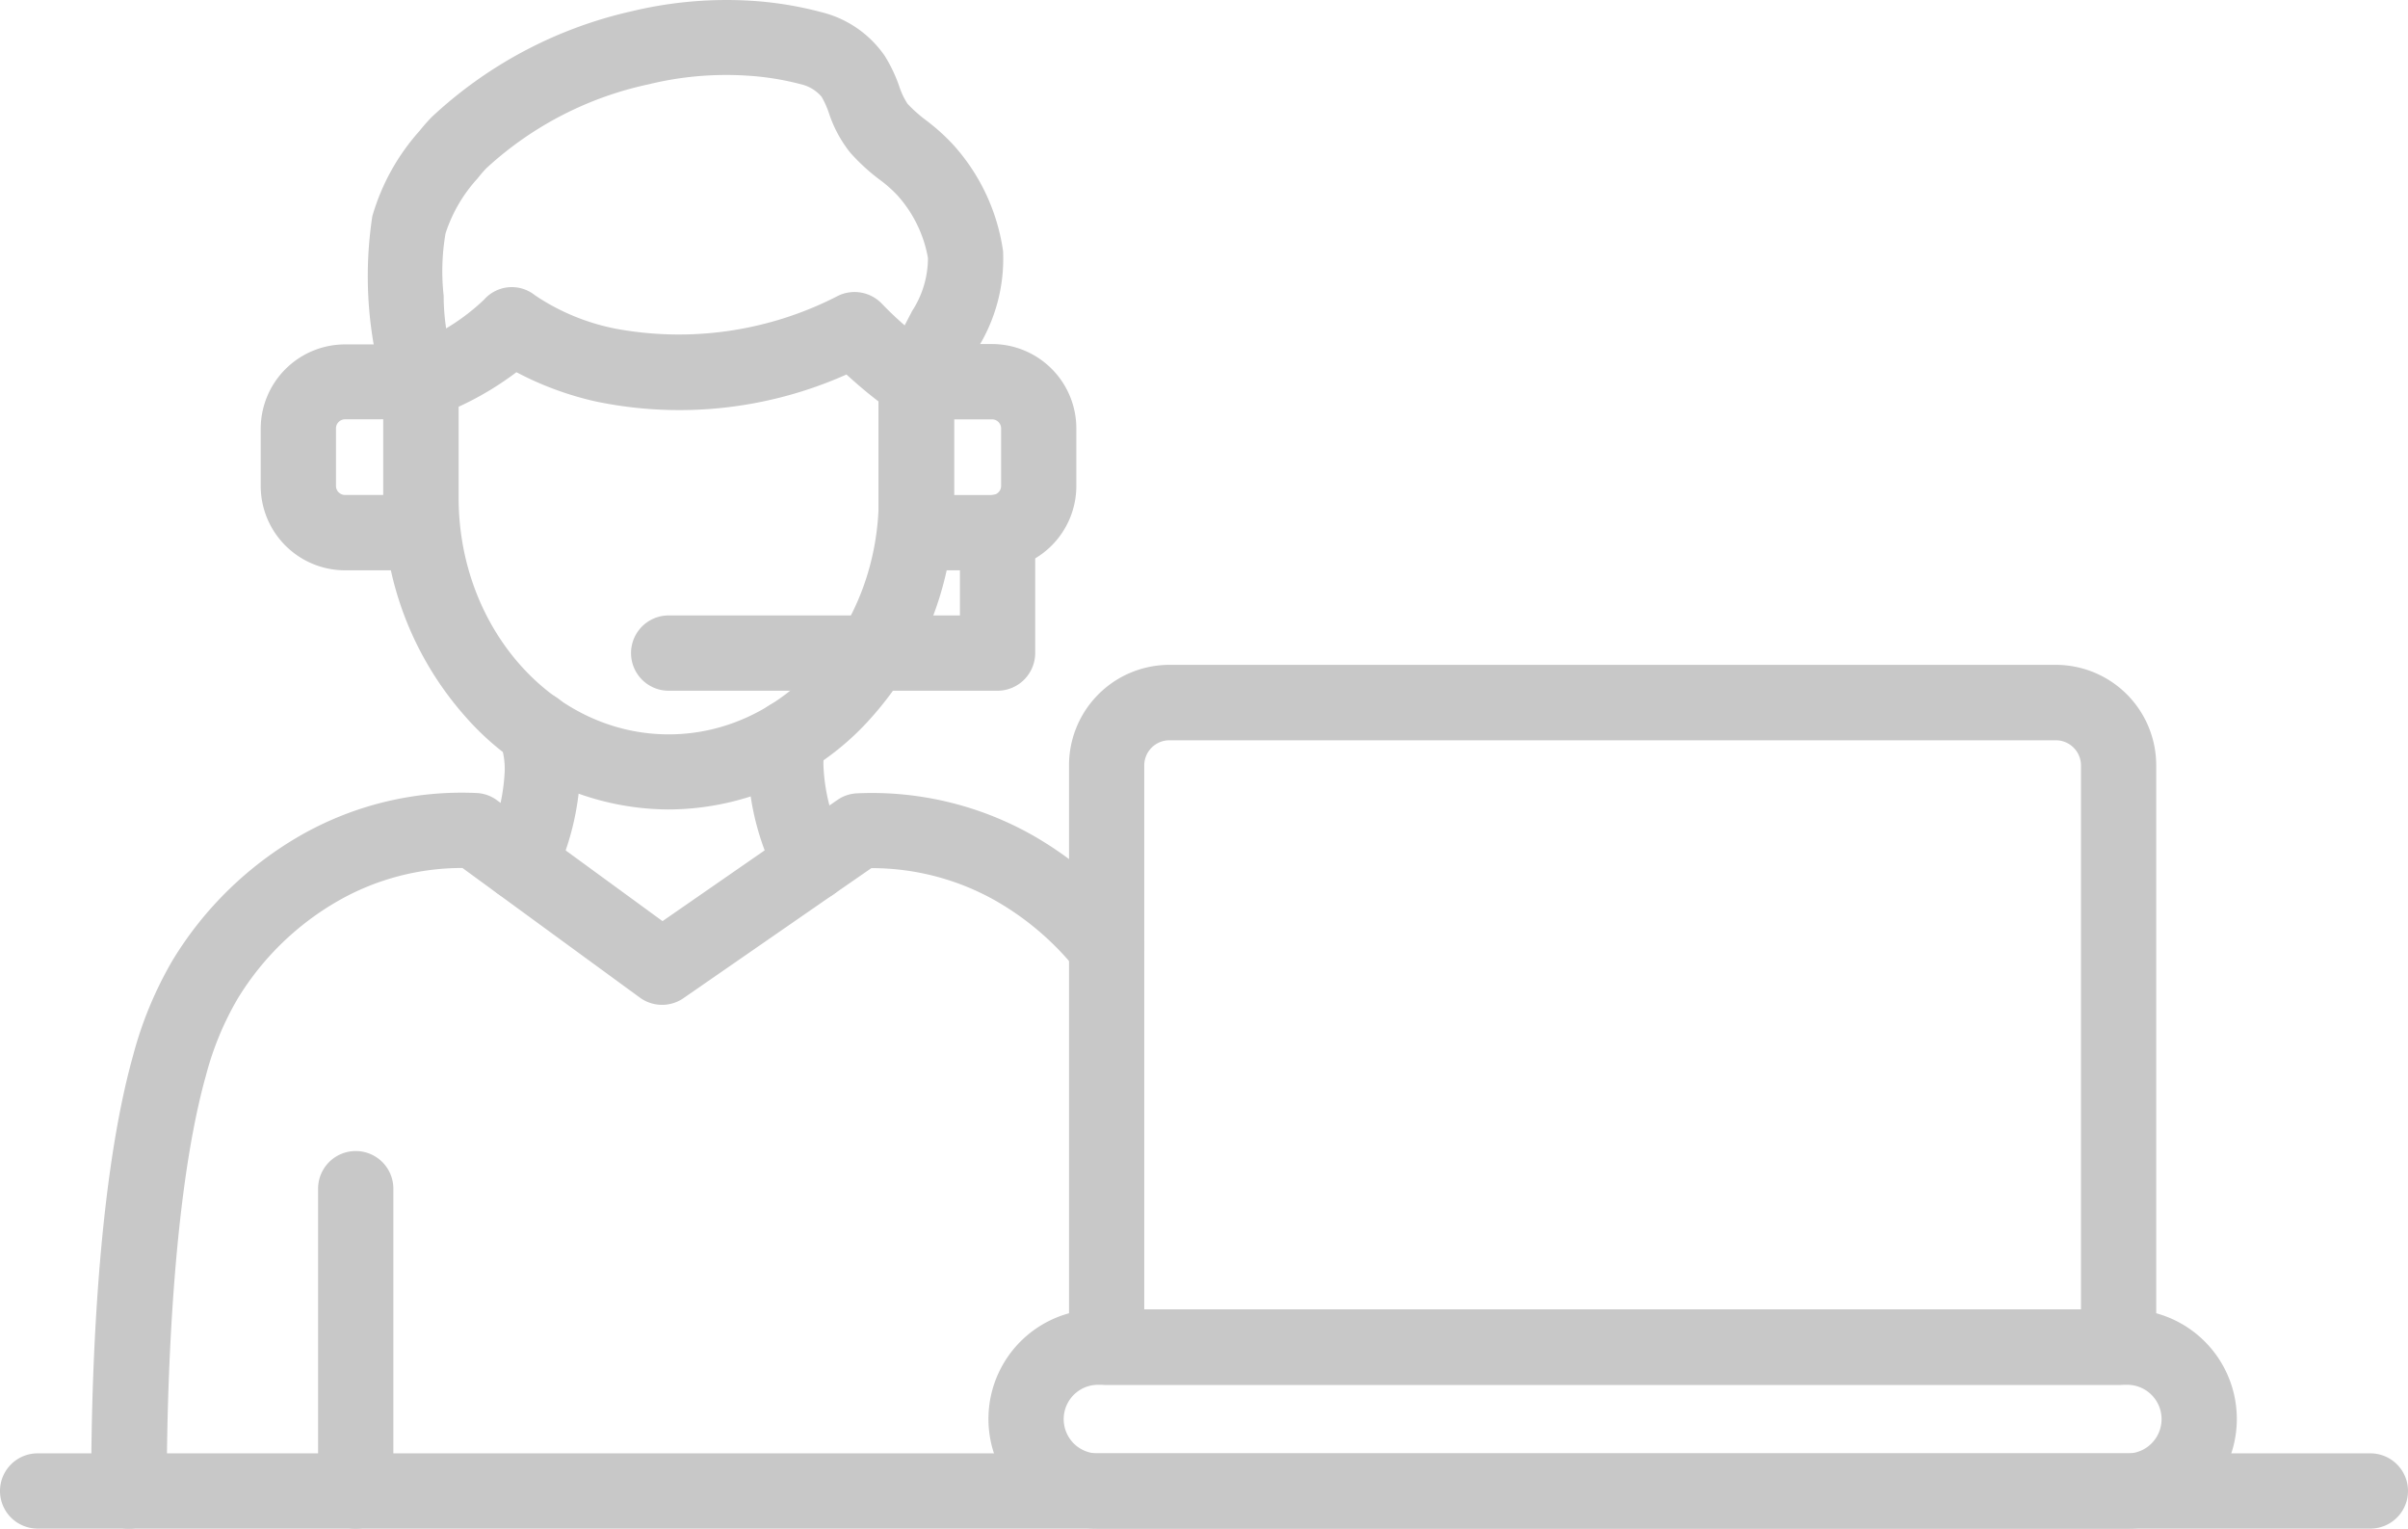 <svg xmlns="http://www.w3.org/2000/svg" width="65.808" height="41.765" viewBox="0 0 65.808 41.765">
  <g id="help" transform="translate(-82 -270.453)">
    <g id="Group_21" data-name="Group 21" transform="translate(82 270.453)">
      <g id="Group_12" data-name="Group 12" transform="translate(0 18.17)">
        <path id="Path_8" data-name="Path 8" d="M146.78,1416.556H83.028a1.028,1.028,0,1,1,0-2.056H146.78a1.028,1.028,0,1,1,0,2.056Z" transform="translate(-82 -1392.962)" fill="#c8c8c8"/>
        <path id="Path_9" data-name="Path 9" d="M743.622,1328.689H715.495a2.995,2.995,0,1,1,0-5.99h28.127a2.995,2.995,0,1,1,0,5.99Zm-28.127-3.929a.938.938,0,0,0,0,1.877h28.127a.938.938,0,0,0,0-1.877Z" transform="translate(-685.487 -1305.095)" fill="#c8c8c8"/>
        <path id="Path_10" data-name="Path 10" d="M792.584,931.465H764.928a1.026,1.026,0,0,1-1.028-1.028v-15.9a2.745,2.745,0,0,1,2.742-2.742H790.87a2.745,2.745,0,0,1,2.742,2.742v15.9A1.028,1.028,0,0,1,792.584,931.465Zm-26.628-2.056h25.6V914.542a.688.688,0,0,0-.686-.686H766.642a.688.688,0,0,0-.686.686Z" transform="translate(-734.685 -911.8)" fill="#c8c8c8"/>
      </g>
      <g id="Group_20" data-name="Group 20" transform="translate(2.493)">
        <g id="Group_17" data-name="Group 17">
          <path id="Path_11" data-name="Path 11" d="M141.218,1013.278a1.028,1.028,0,0,1-1.028-1.024c-.009-2.326.09-8.149,1.144-11.906a10.4,10.4,0,0,1,1.088-2.614,9.789,9.789,0,0,1,3.513-3.41,8.884,8.884,0,0,1,4.79-1.144,1.009,1.009,0,0,1,.557.2l4.52,3.3,4.781-3.312a1.016,1.016,0,0,1,.54-.18,8.925,8.925,0,0,1,4.79,1.144,9.862,9.862,0,0,1,2.832,2.429,1.028,1.028,0,0,1-1.611,1.277,7.741,7.741,0,0,0-2.228-1.915,6.877,6.877,0,0,0-3.376-.891h-.021l-5.133,3.552a1.03,1.03,0,0,1-1.191-.013l-4.85-3.543h-.009a6.83,6.83,0,0,0-3.376.891,7.687,7.687,0,0,0-2.755,2.673,8.3,8.3,0,0,0-.874,2.117c-1.011,3.607-1.071,9.6-1.067,11.345A1.041,1.041,0,0,1,141.218,1013.278Z" transform="translate(-140.189 -971.513)" fill="#c8c8c8"/>
          <g id="Group_13" data-name="Group 13" transform="translate(6.2 31.448)">
            <path id="Path_12" data-name="Path 12" d="M285.928,1232.017a1.026,1.026,0,0,1-1.028-1.028v-8.26a1.028,1.028,0,1,1,2.057,0v8.26A1.028,1.028,0,0,1,285.928,1232.017Z" transform="translate(-284.9 -1221.7)" fill="#c8c8c8"/>
          </g>
          <g id="Group_16" data-name="Group 16" transform="translate(7.54)">
            <g id="Group_14" data-name="Group 14">
              <path id="Path_13" data-name="Path 13" d="M334.2,685.117a7.425,7.425,0,0,1-5.548-2.532,8.907,8.907,0,0,1-2.249-5.99v-3.166a1.033,1.033,0,0,1,.694-.973,5.852,5.852,0,0,0,2.057-1.264,1.012,1.012,0,0,1,1.4-.12,6.019,6.019,0,0,0,2.219.913,9.481,9.481,0,0,0,6.071-.908,1.035,1.035,0,0,1,1.187.223,9.228,9.228,0,0,0,1.487,1.255,1.028,1.028,0,0,1,.488.874V676.6a8.886,8.886,0,0,1-2.249,5.99A7.441,7.441,0,0,1,334.2,685.117Zm-5.737-11V676.6c0,3.565,2.575,6.465,5.741,6.465s5.741-2.9,5.741-6.465v-2.626c-.33-.249-.638-.518-.883-.741a11.2,11.2,0,0,1-6.851.737,8.7,8.7,0,0,1-2.168-.8A8.518,8.518,0,0,1,328.461,674.115Z" transform="translate(-325.962 -663.001)" fill="#c8c8c8"/>
              <path id="Path_14" data-name="Path 14" d="M317.646,499.149a1.023,1.023,0,0,1-.943-.621,10.878,10.878,0,0,1-.386-4.927,5.966,5.966,0,0,1,1.281-2.322c.107-.133.219-.261.334-.381a11.783,11.783,0,0,1,5.48-2.9,11.076,11.076,0,0,1,3.295-.283,9.791,9.791,0,0,1,1.877.308,2.96,2.96,0,0,1,1.74,1.2,4.119,4.119,0,0,1,.39.818,2.009,2.009,0,0,0,.231.488,3.918,3.918,0,0,0,.506.45,5.567,5.567,0,0,1,.75.677,5.489,5.489,0,0,1,1.354,2.9,4.624,4.624,0,0,1-.686,2.635c-.009.017-.03.06-.06.116a5.724,5.724,0,0,1-.938,1.56,1.029,1.029,0,0,1-1.474-1.431c.056-.086.2-.334.583-1.075.043-.081.073-.137.081-.159a2.665,2.665,0,0,0,.441-1.461,3.459,3.459,0,0,0-.844-1.722,3.556,3.556,0,0,0-.484-.424,5.41,5.41,0,0,1-.8-.737,3.461,3.461,0,0,1-.578-1.075,2.467,2.467,0,0,0-.2-.446,1.048,1.048,0,0,0-.566-.343,7.516,7.516,0,0,0-1.482-.236,8.914,8.914,0,0,0-2.673.236,9.463,9.463,0,0,0-4.439,2.292q-.129.135-.244.283a4.09,4.09,0,0,0-.874,1.5,6.106,6.106,0,0,0-.051,1.705,6.016,6.016,0,0,0,.321,1.928,1.028,1.028,0,0,1-.536,1.354A.946.946,0,0,1,317.646,499.149Z" transform="translate(-316.175 -487.692)" fill="#c8c8c8"/>
            </g>
            <g id="Group_15" data-name="Group 15" transform="translate(3.137 18.882)">
              <path id="Path_15" data-name="Path 15" d="M390.414,934.12a1,1,0,0,1-.437-.1,1.024,1.024,0,0,1-.493-1.367,5.383,5.383,0,0,0,.523-2.044,2.078,2.078,0,0,0-.1-.733c-.017-.064-.034-.124-.051-.193a1.029,1.029,0,1,1,1.992-.518c.017.056.03.111.043.163a4.166,4.166,0,0,1,.18,1.333,7.4,7.4,0,0,1-.716,2.866A1.044,1.044,0,0,1,390.414,934.12Z" transform="translate(-389.385 -928.396)" fill="#c8c8c8"/>
              <path id="Path_16" data-name="Path 16" d="M560.907,939.4a1.038,1.038,0,0,1-.917-.557,7.147,7.147,0,0,1-.827-3.046,3.848,3.848,0,0,1,.116-1.093,1.028,1.028,0,0,1,2.031.227,1,1,0,0,1-.03.253,1.822,1.822,0,0,0-.056.561,5.12,5.12,0,0,0,.6,2.159,1.025,1.025,0,0,1-.446,1.384A1.135,1.135,0,0,1,560.907,939.4Z" transform="translate(-551.888 -933.664)" fill="#c8c8c8"/>
            </g>
          </g>
        </g>
        <g id="Group_19" data-name="Group 19" transform="translate(4.632 9.4)">
          <g id="Group_18" data-name="Group 18">
            <path id="Path_17" data-name="Path 17" d="M645.5,713.282h-2.074a1.026,1.026,0,0,1-1.028-1.028v-4.126a1.026,1.026,0,0,1,1.028-1.028H645.5a2.306,2.306,0,0,1,2.305,2.3v1.572A2.306,2.306,0,0,1,645.5,713.282Zm-1.045-2.057H645.5a.249.249,0,0,0,.249-.248v-1.572a.249.249,0,0,0-.249-.248h-1.045Z" transform="translate(-625.515 -707.1)" fill="#c8c8c8"/>
            <path id="Path_18" data-name="Path 18" d="M252.679,713.282H250.6a2.306,2.306,0,0,1-2.3-2.3v-1.572a2.306,2.306,0,0,1,2.3-2.3h2.074a1.026,1.026,0,0,1,1.028,1.028v4.126A1.029,1.029,0,0,1,252.679,713.282Zm-2.074-4.126a.249.249,0,0,0-.248.248v1.572a.249.249,0,0,0,.248.248h1.045v-2.069Z" transform="translate(-248.3 -707.1)" fill="#c8c8c8"/>
          </g>
          <path id="Path_19" data-name="Path 19" d="M494.513,808.555h-8.984a1.028,1.028,0,0,1,0-2.057h7.96v-2.271a1.028,1.028,0,1,1,2.057,0v3.3A1.032,1.032,0,0,1,494.513,808.555Z" transform="translate(-474.38 -799.083)" fill="#c8c8c8"/>
        </g>
      </g>
    </g>
  </g>
</svg>
